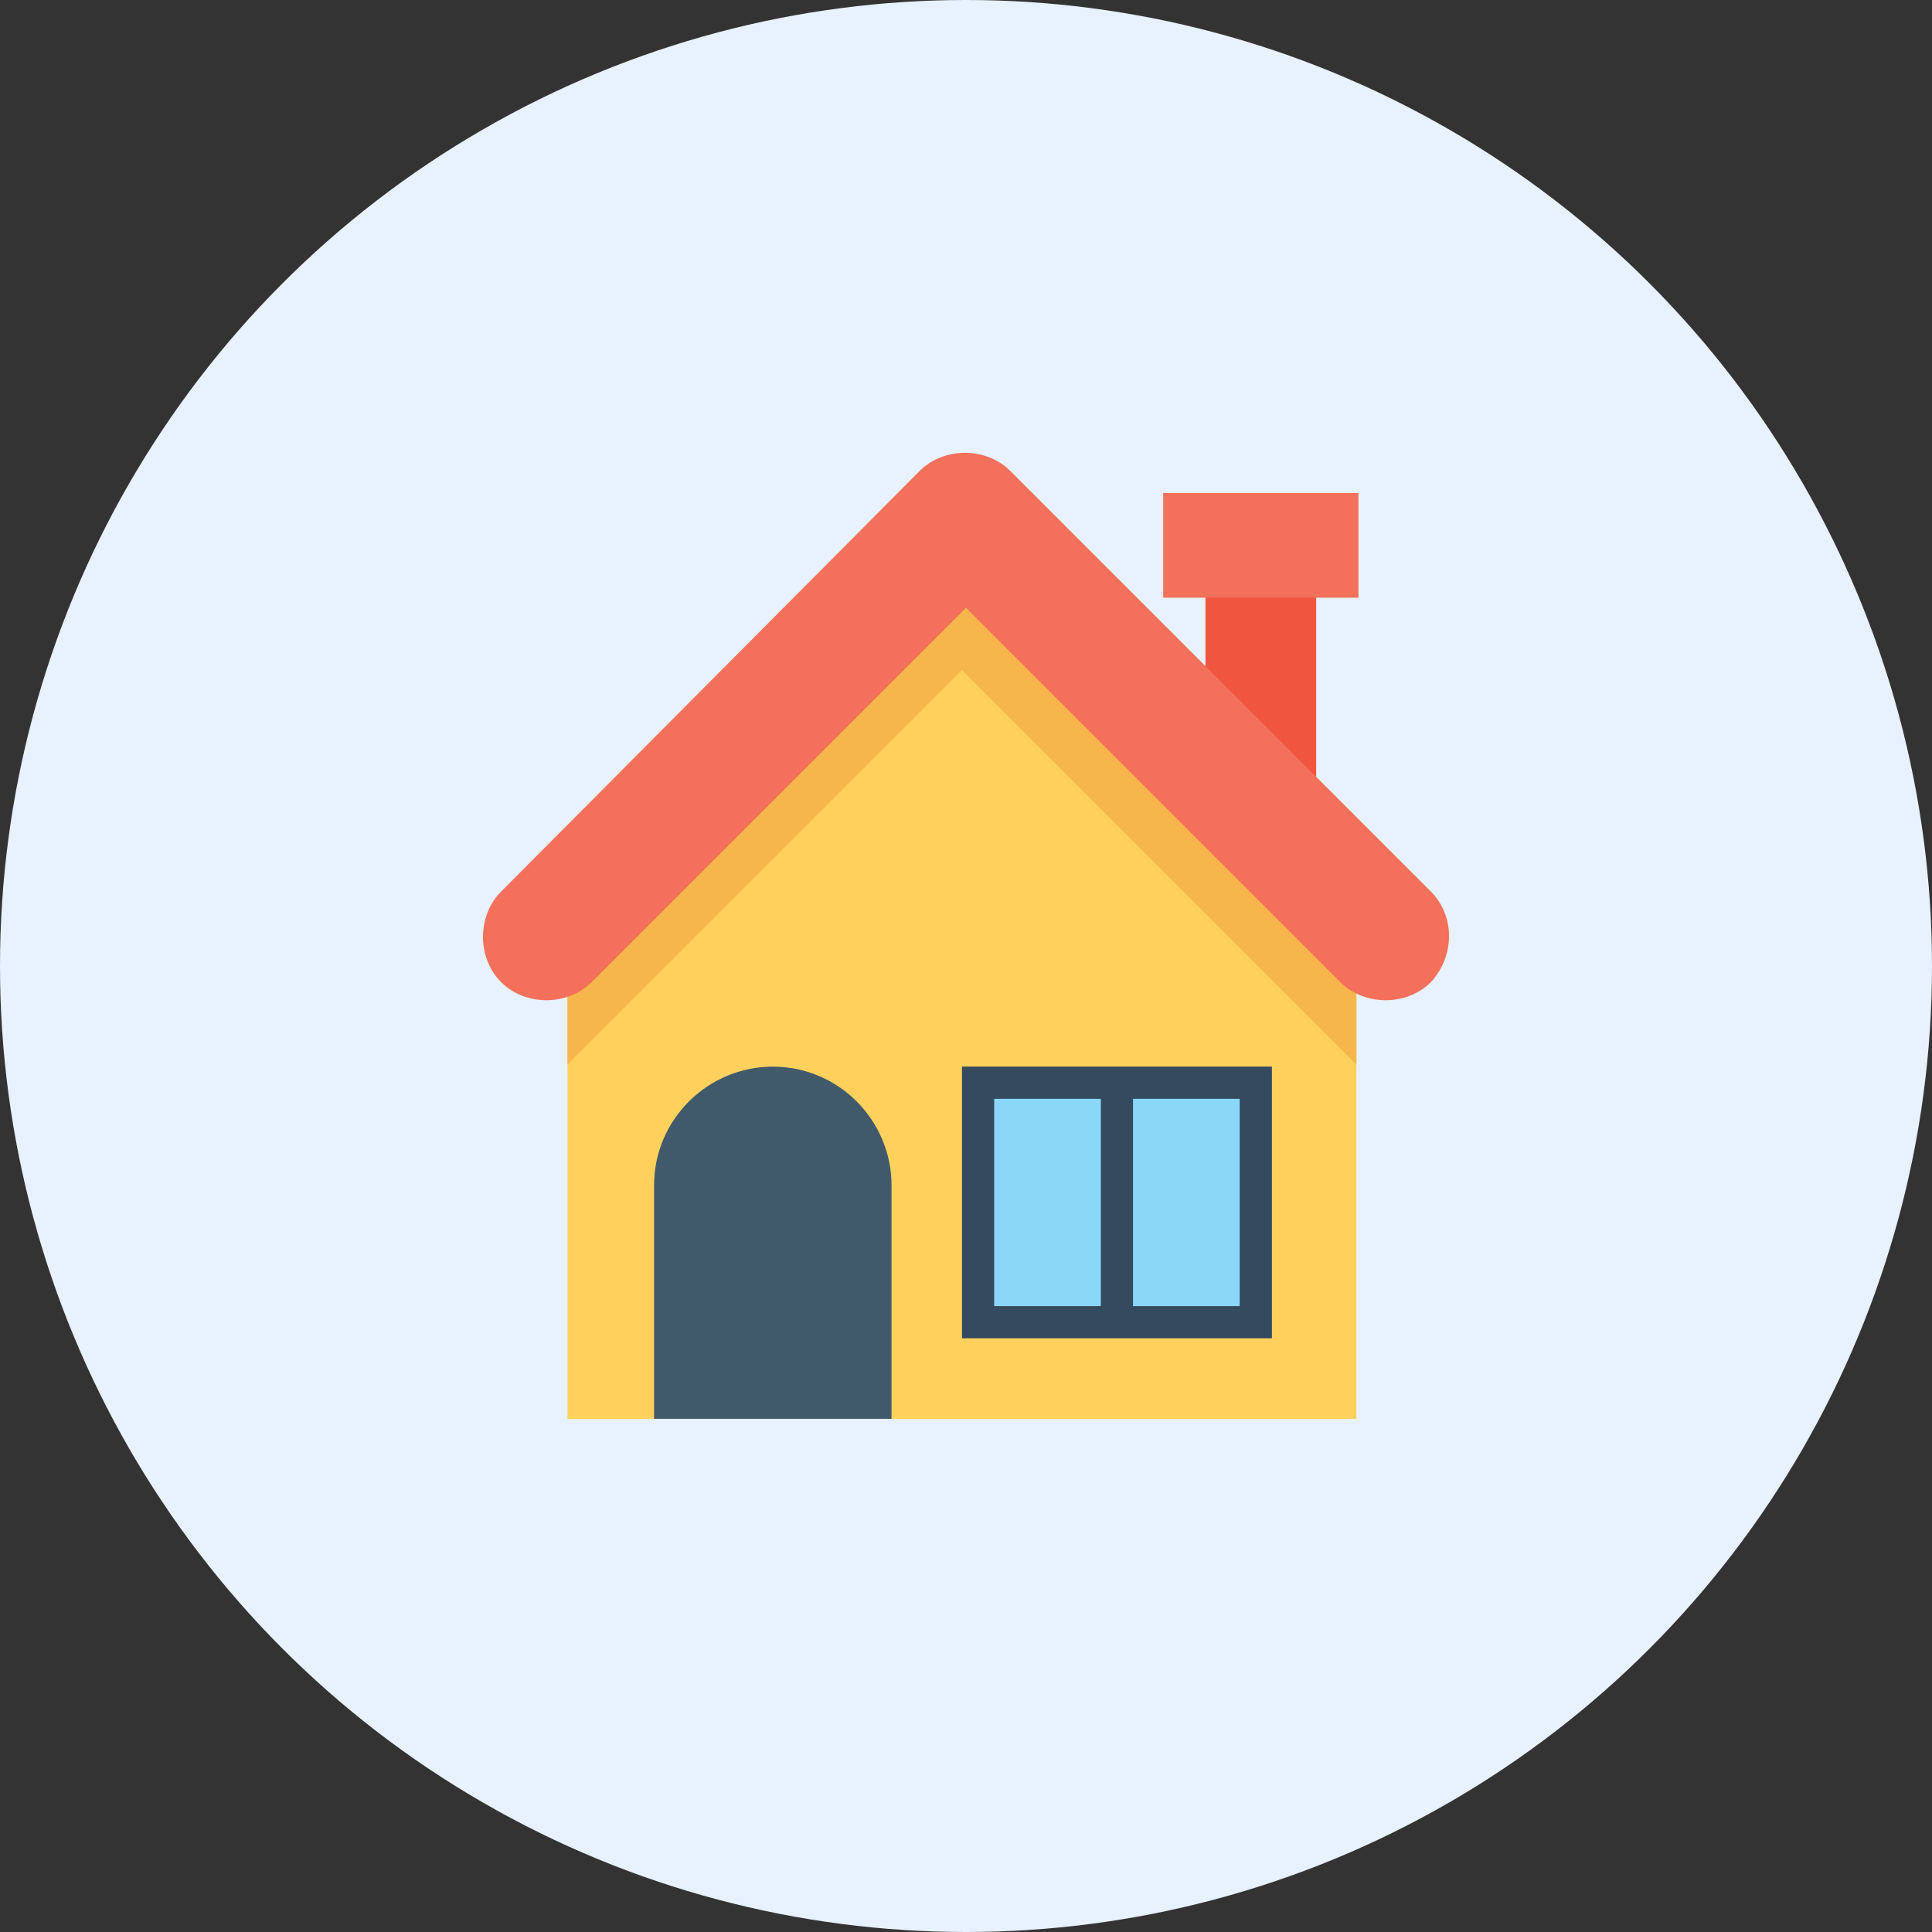 <svg xmlns="http://www.w3.org/2000/svg" width="80" height="80" viewBox="0 0 80 80" fill="none"><rect x="0" y="0" width="80" height="80" fill="#333333" stroke="none"/><circle cx="40" cy="40" r="40" fill="#E7F1FF"/><g clip-path="url(#clip0_1103_1534)"><path d="M54.5 24.5H49.917V32.5H54.5V24.5Z" fill="#F05540"/><path d="M56.25 20.416H48.166V24.75H56.25V20.416Z" fill="#F3705A"/><path d="M23.5 40.333V58.75H56.166V40.333C49.75 33.917 46.166 30.333 39.833 24C33.5 30.417 29.916 34 23.5 40.333Z" fill="#FFD15C"/><path d="M56.25 40.333C49.833 33.917 46.25 30.333 39.916 24C36.666 27.167 34.166 29.667 31.666 32.167C29.166 34.667 26.666 37.167 23.5 40.333V44.083C29.916 37.667 33.5 34.083 39.833 27.75C46.25 34.167 49.833 37.75 56.166 44.083V44.583V40.333H56.25V40.333Z" fill="#F7B64C"/><path d="M36.917 58.75H27.084V49.083C27.084 46.333 29.334 44.167 32 44.167C34.75 44.167 36.917 46.417 36.917 49.083V58.75Z" fill="#415A6B"/><path d="M52.667 44.166H39.834V55.416H52.667V44.166Z" fill="#344A5E"/><path d="M45.584 45.5H41.167V54.083H45.584V45.5Z" fill="#8AD7F8"/><path d="M51.333 45.5H46.916V54.083H51.333V45.5Z" fill="#8AD7F8"/><path d="M59.25 36.917L41.833 19.5C40.833 18.5 39.083 18.5 38.083 19.5L20.75 36.917C19.75 37.917 19.75 39.667 20.75 40.667C21.75 41.667 23.5 41.667 24.5 40.667L40 25.167L55.5 40.667C56.5 41.667 58.25 41.667 59.25 40.667C60.25 39.583 60.25 37.917 59.25 36.917Z" fill="#F3705A"/></g><defs><clipPath id="clip0_1103_1534"><rect width="40" height="40" fill="white" transform="translate(20 18.75)"/></clipPath></defs></svg>